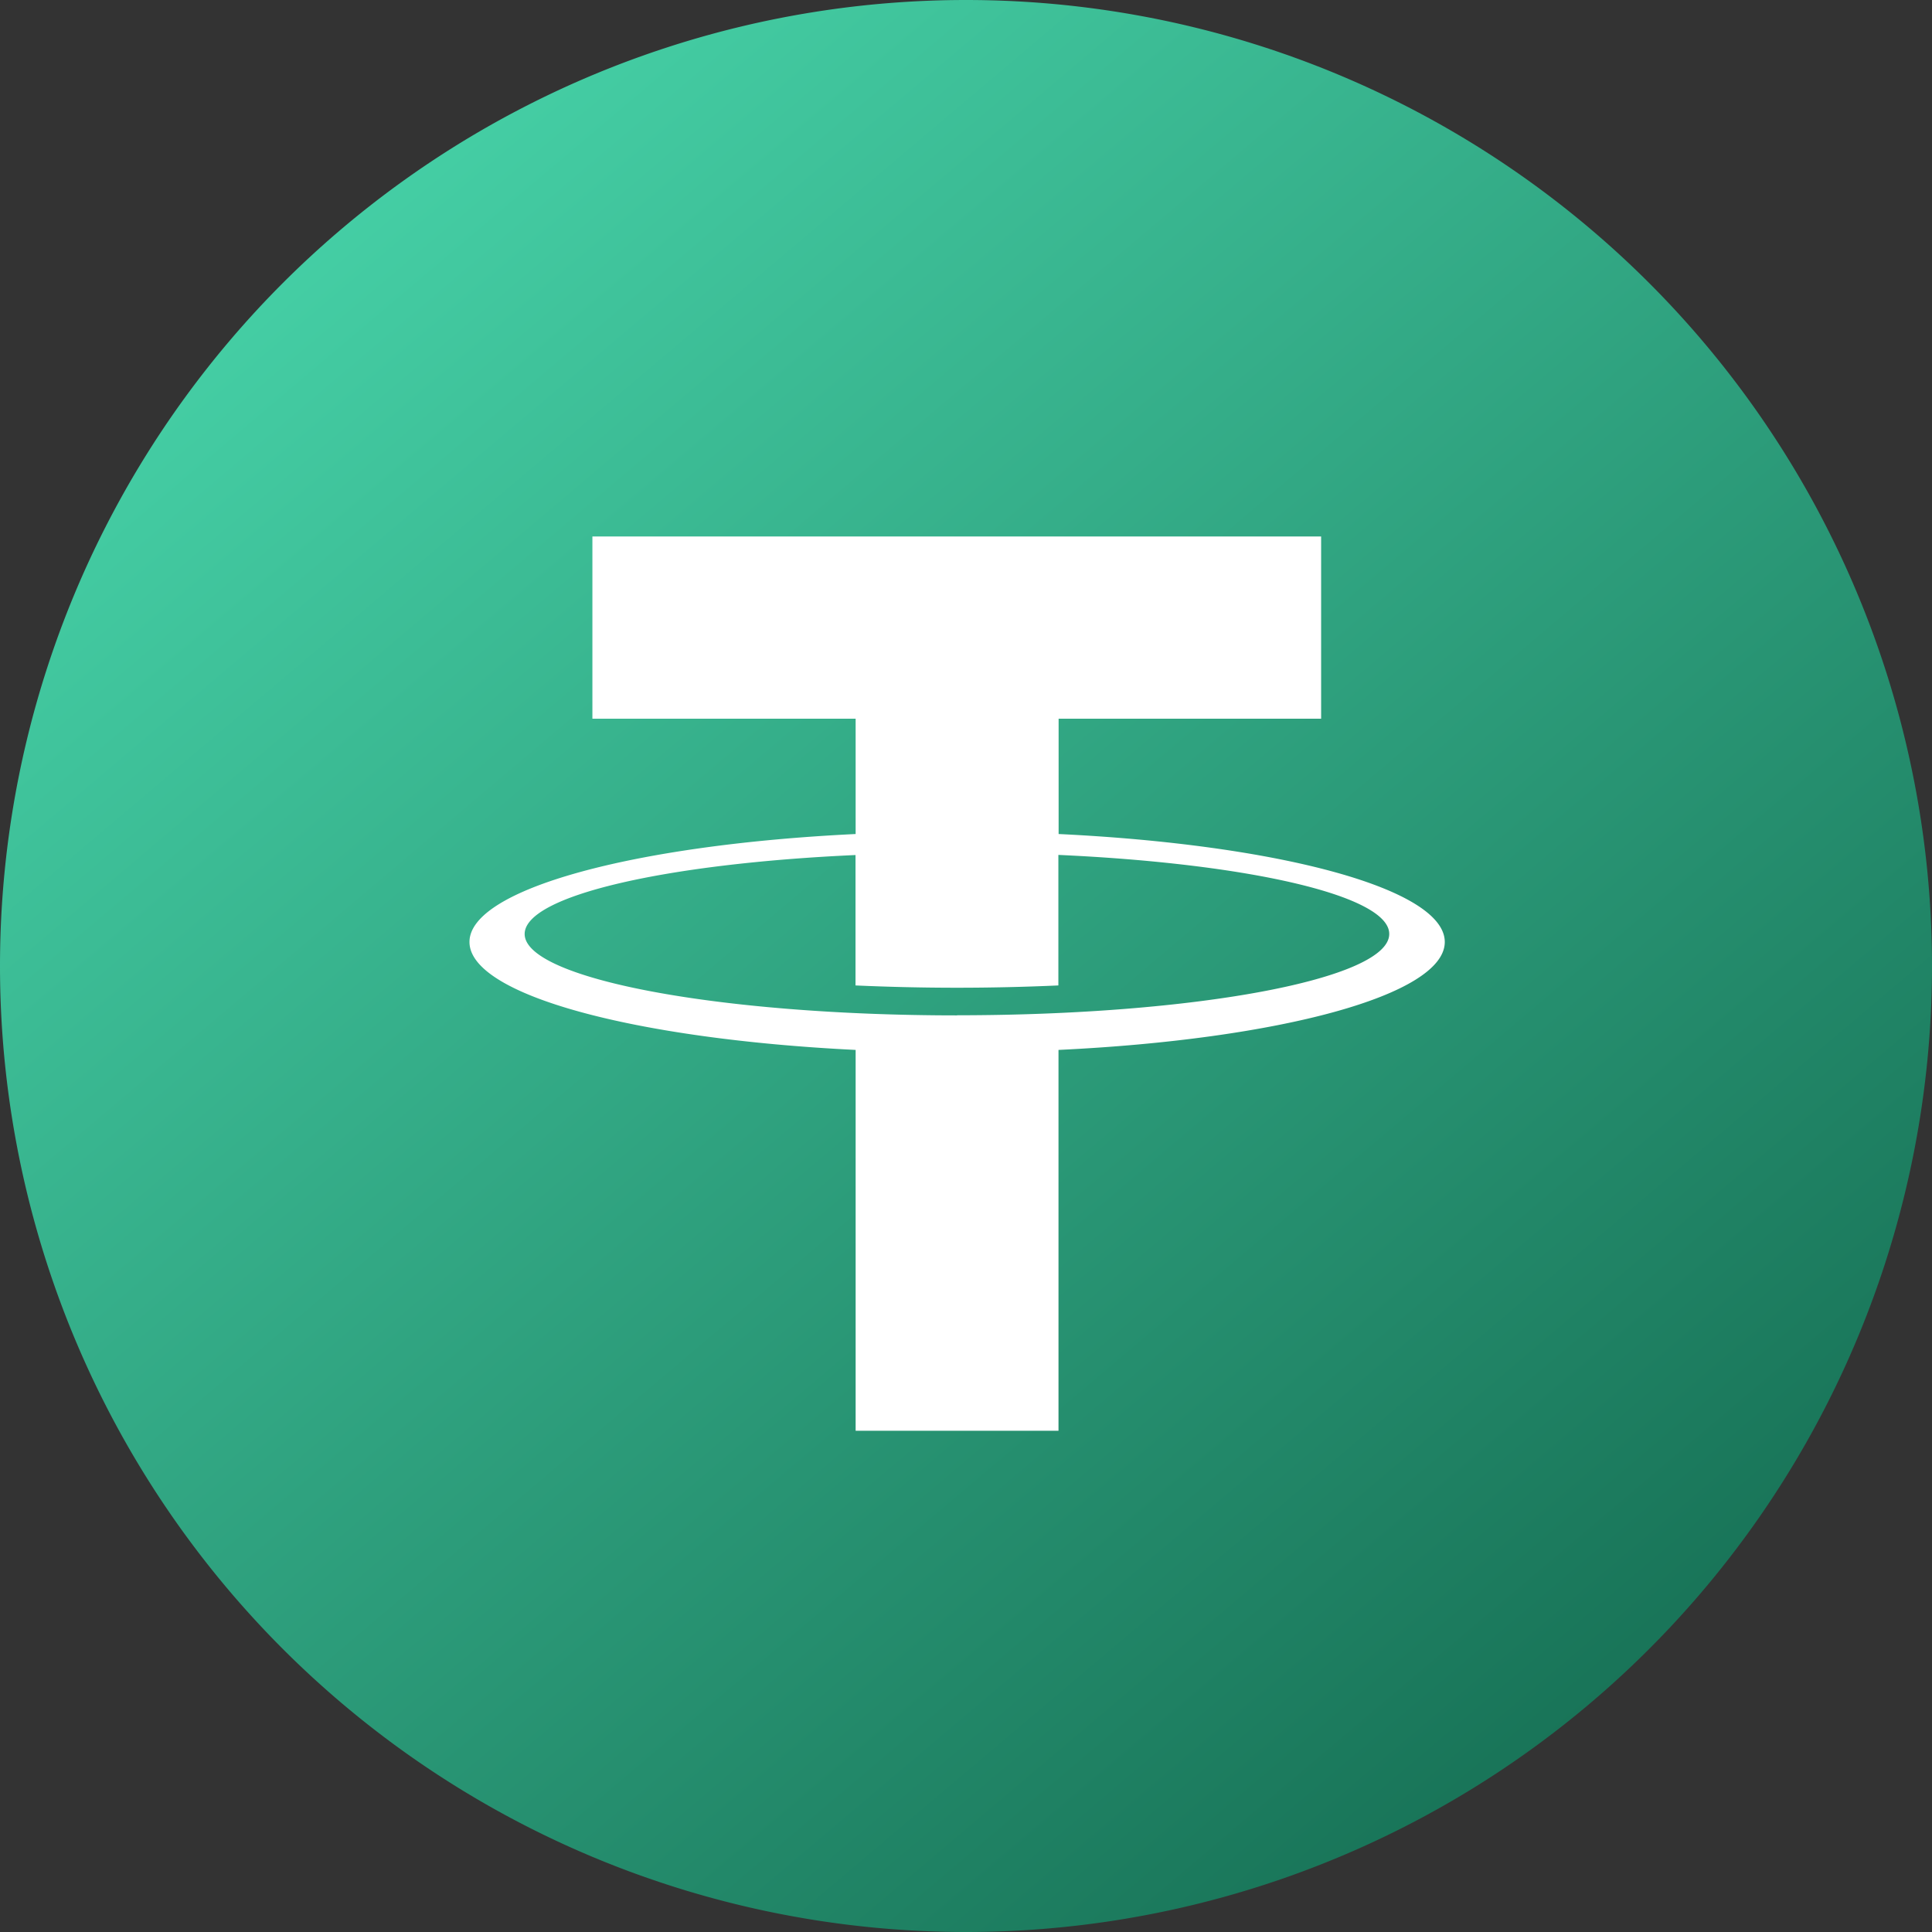 <svg width="16" height="16" viewBox="0 0 16 16" xmlns="http://www.w3.org/2000/svg">
    <rect x="0" y="0" width="16" height="16" fill="#333333" stroke="none"/>
    <defs>
        <linearGradient x1="5.881%" y1="0%" x2="90.507%" y2="100%" id="u37r9ztxla">
            <stop stop-color="#4CDDB1" offset="0%"/>
            <stop stop-color="#12674D" offset="100%"/>
        </linearGradient>
    </defs>
    <g fill-rule="nonzero" fill="none">
        <path d="M8 16A8 8 0 1 0 8 0a8 8 0 0 0 0 16z" fill="url(#u37r9ztxla)"/>
        <path d="M8.767 6.907v-.955h2.174V4.443H4.906v1.509h2.18v.955c-1.827.088-3.198.455-3.198.894 0 .44 1.37.804 3.198.894v3.154h1.68V8.695c1.827-.087 3.199-.454 3.199-.894s-1.37-.806-3.198-.894zm-.84 1.502c-1.979 0-3.582-.305-3.582-.674 0-.317 1.168-.583 2.74-.654v1.08a18.635 18.635 0 0 0 1.68 0V7.08c1.572.071 2.74.337 2.74.654.003.372-1.6.674-3.579.674z" fill="#FFF"/>
    </g>
</svg>
